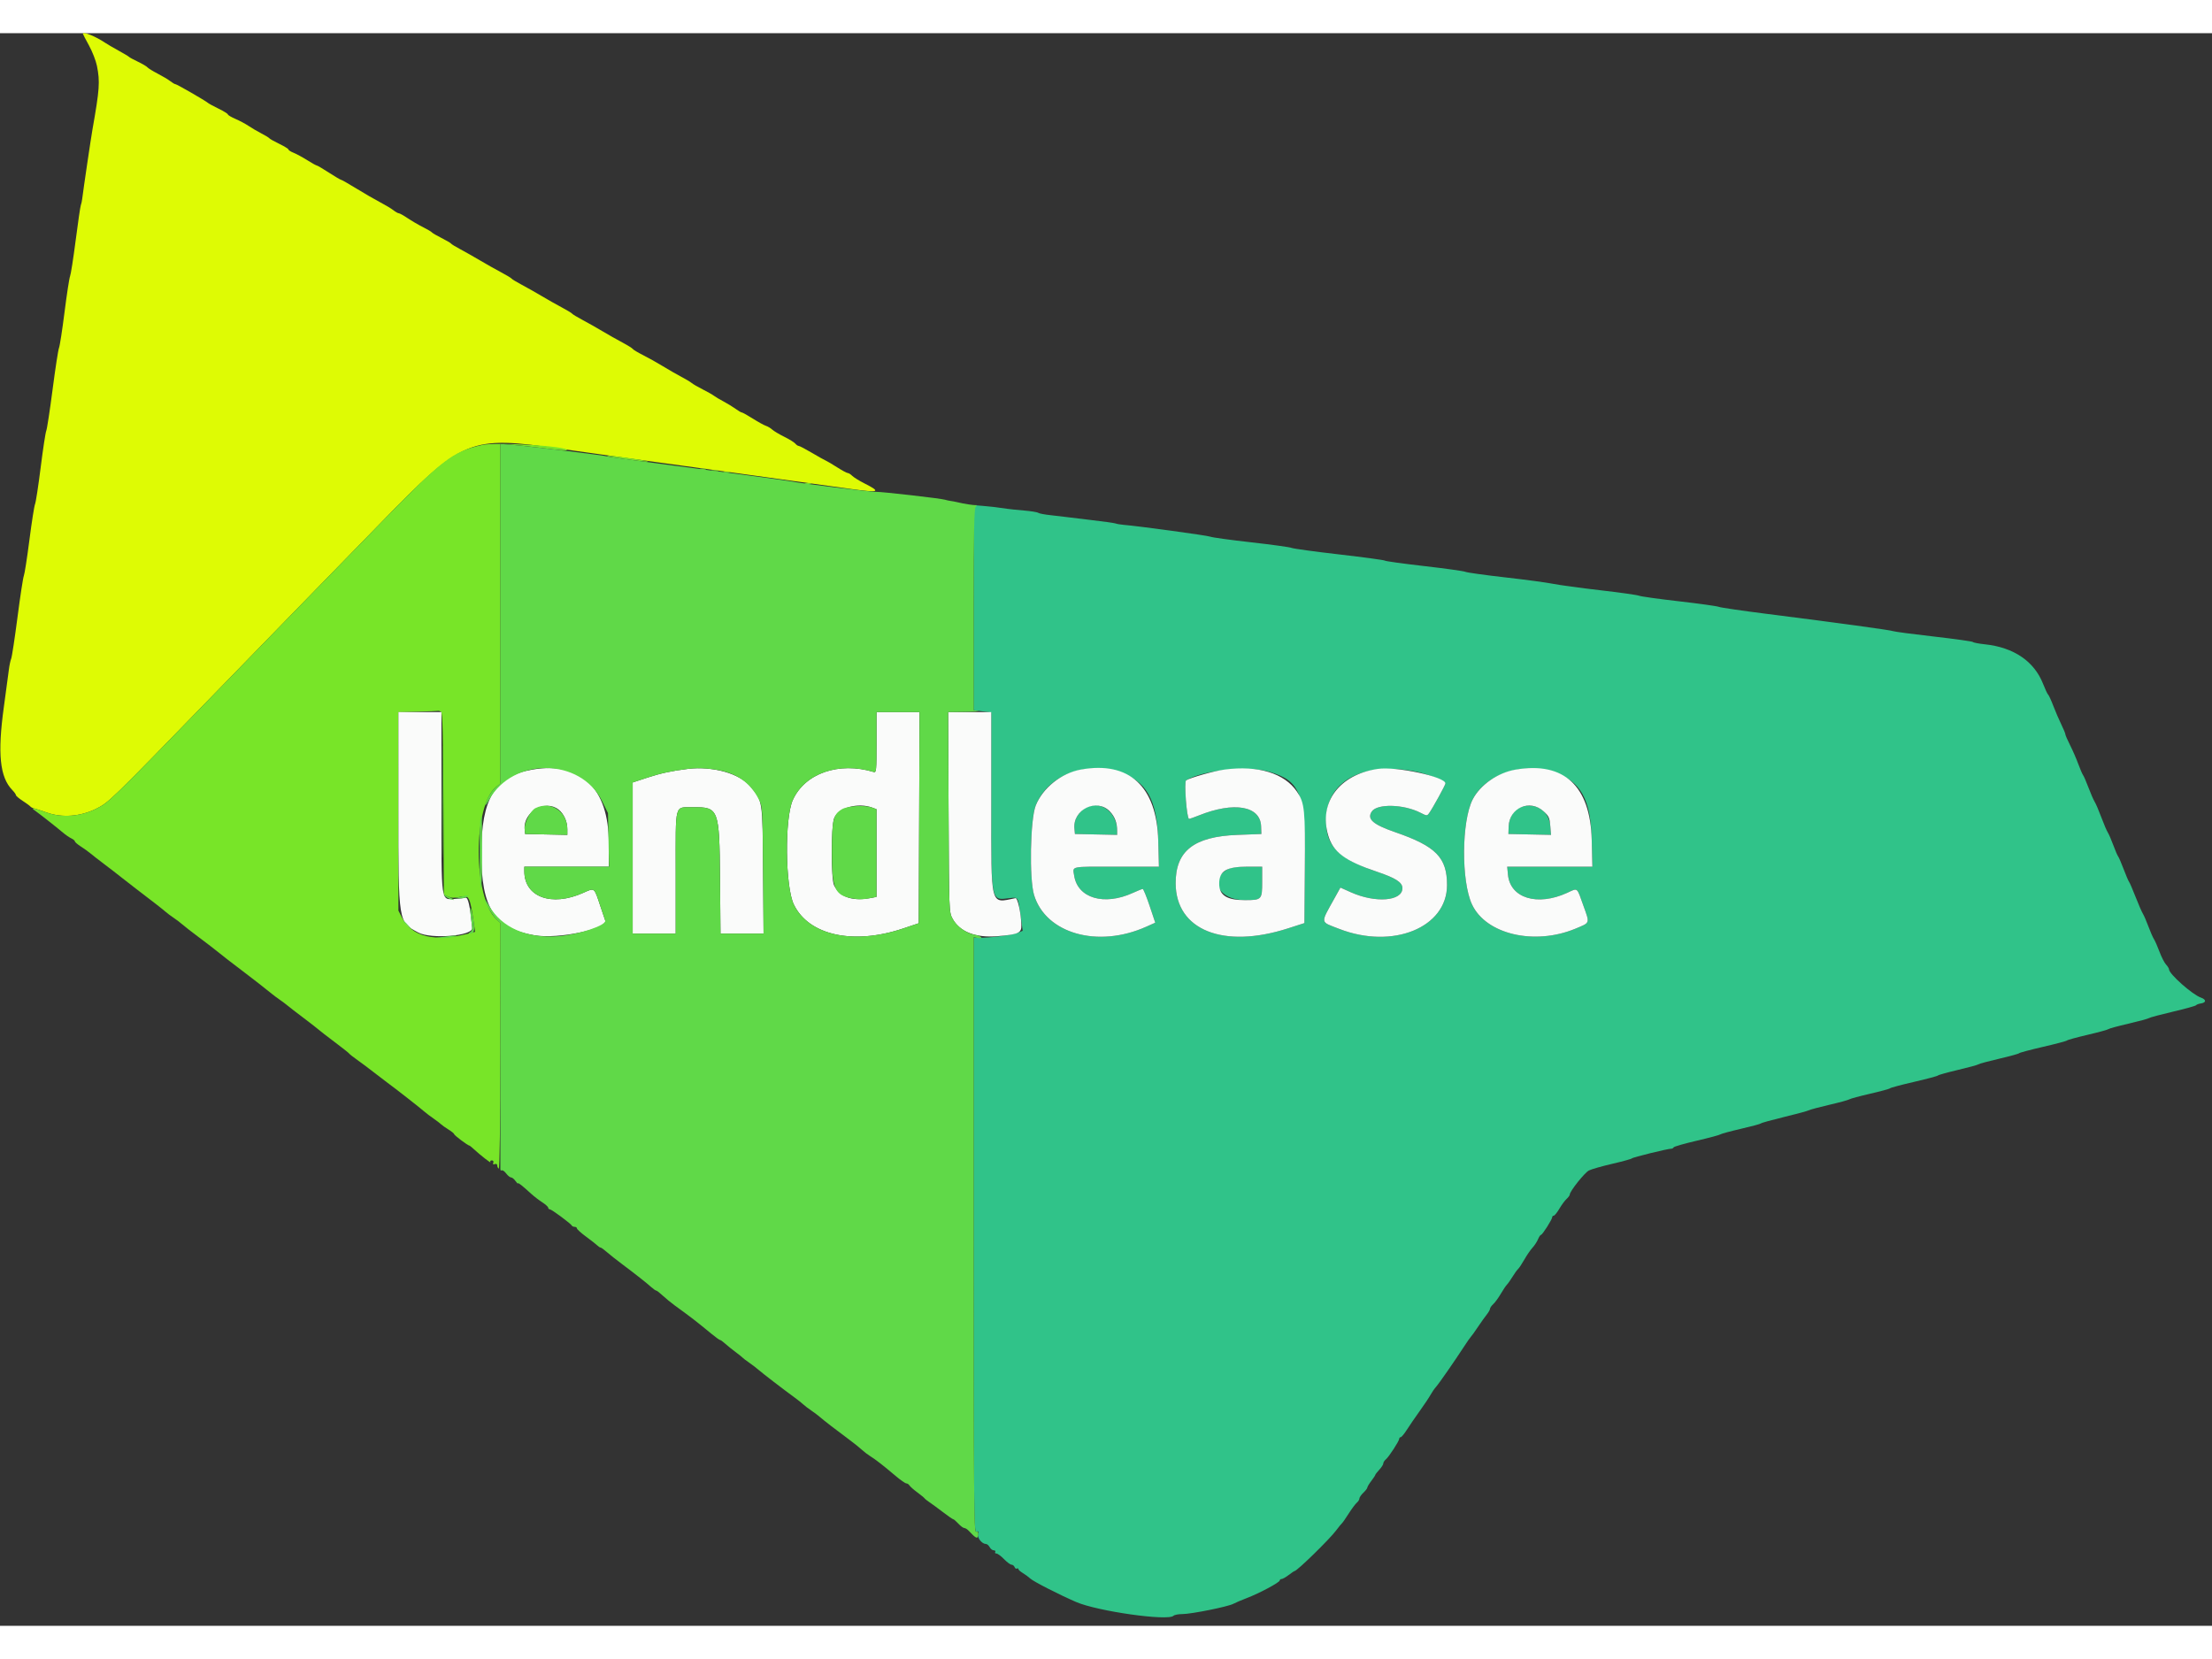 <svg id="svg" version="1.1" xmlns="http://www.w3.org/2000/svg" xmlns:xlink="http://www.w3.org/1999/xlink" width="200" height="150" viewBox="0, 0, 400,288"><rect x="0" y="0" width="400" height="288" fill="#333333" stroke="none"/><g id="svgg"><path id="path0" d="M176.085 103.892 L 176.073 122.436 177.662 122.634 L 179.251 122.833 179.251 138.607 C 179.251 157.562,179.108 156.803,182.587 156.410 C 184.152 156.234,184.076 156.114,184.548 159.525 L 184.934 162.311 183.993 162.704 C 183.043 163.101,178.746 163.634,177.017 163.570 L 176.081 163.535 176.081 217.349 C 176.081 267.381,176.114 271.151,176.559 270.980 C 176.941 270.833,177.004 270.925,176.872 271.432 C 176.697 272.101,177.576 273.199,178.286 273.199 C 178.489 273.199,178.793 273.458,178.963 273.775 C 179.132 274.092,179.469 274.352,179.710 274.352 C 179.952 274.352,180.069 274.481,179.971 274.640 C 179.873 274.798,179.970 274.928,180.186 274.928 C 180.402 274.928,181.019 275.382,181.556 275.937 C 182.094 276.491,182.707 276.945,182.919 276.945 C 183.130 276.945,183.378 277.139,183.469 277.376 C 183.560 277.613,183.750 277.735,183.892 277.647 C 184.034 277.559,184.150 277.597,184.150 277.731 C 184.150 277.864,184.506 278.186,184.942 278.446 C 185.378 278.706,185.994 279.159,186.311 279.454 C 186.893 279.996,191.535 282.369,194.607 283.696 C 198.484 285.370,211.213 287.173,212.199 286.187 C 212.369 286.018,213.081 285.879,213.782 285.879 C 215.403 285.879,222.043 284.544,223.029 284.019 C 223.439 283.801,224.553 283.327,225.504 282.965 C 227.718 282.122,231.412 280.145,231.412 279.802 C 231.412 279.657,231.562 279.539,231.745 279.539 C 231.928 279.539,232.503 279.215,233.023 278.818 C 233.542 278.422,234.024 278.098,234.094 278.098 C 234.538 278.098,240.443 272.328,241.627 270.737 C 242.095 270.110,242.564 269.532,242.670 269.452 C 242.776 269.373,243.321 268.589,243.881 267.711 C 244.440 266.832,245.106 265.941,245.360 265.730 C 245.614 265.520,245.821 265.182,245.821 264.981 C 245.821 264.779,246.143 264.308,246.537 263.935 C 246.930 263.562,247.255 263.139,247.257 262.996 C 247.260 262.852,247.586 262.309,247.983 261.790 C 248.379 261.270,248.703 260.779,248.703 260.697 C 248.703 260.615,249.027 260.199,249.424 259.771 C 249.820 259.343,250.144 258.834,250.144 258.639 C 250.144 258.444,250.352 258.111,250.606 257.901 C 251.164 257.438,253.026 254.569,253.026 254.173 C 253.026 254.018,253.144 253.890,253.289 253.890 C 253.434 253.890,253.945 253.274,254.424 252.522 C 254.903 251.769,255.948 250.245,256.746 249.135 C 257.543 248.026,258.410 246.729,258.671 246.254 C 258.932 245.778,259.377 245.130,259.661 244.813 C 260.206 244.204,263.038 240.130,264.771 237.464 C 265.337 236.592,265.881 235.814,265.979 235.735 C 266.078 235.656,266.636 234.878,267.220 234.006 C 267.804 233.134,268.542 232.097,268.861 231.700 C 269.179 231.304,269.443 230.838,269.446 230.664 C 269.450 230.491,269.711 230.115,270.026 229.829 C 270.342 229.544,270.949 228.713,271.376 227.984 C 271.803 227.254,272.310 226.498,272.503 226.304 C 272.696 226.111,273.153 225.462,273.519 224.864 C 273.884 224.265,274.330 223.646,274.510 223.487 C 274.690 223.329,275.205 222.551,275.656 221.760 C 276.106 220.969,276.770 220.003,277.131 219.614 C 277.492 219.225,277.937 218.543,278.121 218.099 C 278.306 217.655,278.551 217.291,278.666 217.291 C 278.915 217.291,280.692 214.493,280.692 214.102 C 280.692 213.954,280.816 213.833,280.968 213.833 C 281.119 213.833,281.575 213.268,281.979 212.578 C 282.383 211.888,282.972 211.090,283.288 210.805 C 283.603 210.519,283.862 210.167,283.862 210.021 C 283.862 209.425,286.549 206.047,287.336 205.655 C 287.803 205.422,289.708 204.879,291.571 204.448 C 293.433 204.017,295.022 203.578,295.101 203.473 C 295.248 203.277,301.601 201.714,302.209 201.724 C 302.394 201.727,302.589 201.616,302.642 201.479 C 302.695 201.341,304.553 200.806,306.772 200.291 C 308.991 199.775,310.937 199.255,311.095 199.134 C 311.254 199.013,312.939 198.556,314.841 198.119 C 316.744 197.682,318.365 197.243,318.444 197.144 C 318.523 197.045,320.403 196.525,322.622 195.987 C 324.841 195.450,326.852 194.906,327.089 194.778 C 327.327 194.650,329.013 194.198,330.836 193.774 C 332.659 193.351,334.280 192.907,334.438 192.789 C 334.597 192.671,336.282 192.216,338.184 191.779 C 340.086 191.342,341.707 190.899,341.787 190.795 C 341.866 190.690,343.811 190.171,346.110 189.641 C 348.408 189.111,350.353 188.591,350.432 188.487 C 350.512 188.382,352.133 187.930,354.035 187.482 C 355.937 187.035,357.622 186.574,357.781 186.459 C 357.939 186.344,359.625 185.888,361.527 185.447 C 363.429 185.005,365.050 184.559,365.130 184.454 C 365.209 184.350,367.154 183.831,369.452 183.301 C 371.751 182.771,373.696 182.254,373.775 182.153 C 373.854 182.052,375.540 181.589,377.522 181.124 C 379.503 180.659,381.189 180.198,381.268 180.099 C 381.347 180.000,382.968 179.557,384.870 179.115 C 386.772 178.673,388.458 178.216,388.617 178.099 C 388.775 177.982,390.720 177.461,392.939 176.941 C 395.159 176.422,397.039 175.899,397.118 175.779 C 397.197 175.660,397.576 175.517,397.960 175.461 C 398.988 175.312,399.002 174.750,397.987 174.396 C 396.452 173.861,392.250 170.136,392.227 169.291 C 392.223 169.122,391.979 168.727,391.685 168.411 C 391.391 168.096,390.864 167.066,390.513 166.124 C 390.162 165.181,389.710 164.150,389.507 163.833 C 389.304 163.516,388.850 162.478,388.498 161.527 C 388.146 160.576,387.697 159.539,387.499 159.222 C 387.302 158.905,386.709 157.543,386.183 156.196 C 385.657 154.849,385.125 153.617,385.001 153.458 C 384.877 153.300,384.438 152.272,384.025 151.175 C 383.612 150.078,383.164 149.041,383.030 148.870 C 382.895 148.699,382.500 147.781,382.152 146.830 C 381.803 145.879,381.354 144.841,381.152 144.524 C 380.951 144.207,380.425 142.976,379.983 141.787 C 379.541 140.598,379.003 139.340,378.786 138.992 C 378.570 138.643,378.064 137.487,377.663 136.421 C 377.262 135.355,376.824 134.344,376.690 134.173 C 376.555 134.002,376.160 133.084,375.810 132.133 C 375.461 131.182,374.795 129.654,374.331 128.738 C 373.867 127.822,373.487 126.946,373.487 126.791 C 373.487 126.637,373.154 125.830,372.747 124.999 C 372.340 124.167,371.687 122.649,371.296 121.625 C 370.905 120.600,370.487 119.692,370.368 119.607 C 370.249 119.522,369.836 118.646,369.450 117.659 C 367.856 113.585,364.143 111.061,358.934 110.511 C 357.824 110.394,356.852 110.208,356.772 110.098 C 356.693 109.987,353.516 109.542,349.712 109.107 C 345.908 108.673,342.601 108.236,342.363 108.137 C 341.890 107.939,332.403 106.640,319.597 105.020 C 315.079 104.449,311.124 103.871,310.807 103.736 C 310.490 103.602,307.248 103.150,303.602 102.732 C 299.957 102.315,296.715 101.862,296.398 101.726 C 296.081 101.590,292.903 101.142,289.337 100.730 C 285.771 100.318,281.945 99.796,280.836 99.571 C 279.726 99.346,275.836 98.823,272.190 98.409 C 268.545 97.996,265.303 97.544,264.986 97.404 C 264.669 97.265,261.297 96.794,257.493 96.358 C 253.689 95.922,250.512 95.482,250.432 95.380 C 250.353 95.278,246.657 94.776,242.219 94.264 C 237.781 93.752,233.890 93.220,233.573 93.080 C 233.256 92.941,229.950 92.484,226.225 92.065 C 222.500 91.645,219.193 91.190,218.876 91.052 C 218.375 90.834,205.963 89.139,203.170 88.906 C 202.615 88.860,201.967 88.749,201.729 88.659 C 201.491 88.570,199.481 88.288,197.262 88.033 C 195.043 87.778,192.959 87.526,192.631 87.473 C 192.303 87.420,191.136 87.283,190.038 87.169 C 188.939 87.055,187.911 86.861,187.752 86.737 C 187.594 86.614,186.427 86.424,185.159 86.316 C 183.890 86.207,182.541 86.070,182.159 86.010 C 180.677 85.777,179.044 85.583,177.602 85.468 L 176.097 85.348 176.085 103.892 M202.191 133.566 C 207.234 135.064,209.252 138.531,209.447 146.037 L 209.569 150.720 201.951 150.720 C 193.342 150.720,193.976 150.589,194.239 152.325 C 194.861 156.425,199.660 157.845,204.853 155.468 C 205.709 155.076,206.512 154.755,206.638 154.755 C 206.763 154.755,207.325 156.127,207.886 157.803 L 208.907 160.851 207.263 161.586 C 198.540 165.491,189.115 162.829,186.998 155.861 C 186.103 152.916,186.294 142.159,187.285 139.675 C 189.415 134.333,195.869 131.689,202.191 133.566 M229.589 133.574 C 235.270 135.284,236.066 137.480,235.957 151.139 L 235.879 160.923 232.902 161.882 C 221.229 165.641,212.635 162.198,212.597 153.746 C 212.571 147.880,215.894 145.273,223.775 144.976 L 228.098 144.813 228.049 143.420 C 227.920 139.730,223.157 138.903,216.776 141.464 C 215.938 141.800,215.149 142.075,215.024 142.075 C 214.603 142.075,214.086 135.358,214.487 135.110 C 217.462 133.272,225.775 132.426,229.589 133.574 M256.196 133.565 C 258.228 133.979,261.383 135.259,261.383 135.670 C 261.383 135.946,259.073 140.150,258.437 141.031 C 258.056 141.558,258.016 141.557,256.858 140.966 C 253.815 139.413,249.030 139.296,248.059 140.749 C 247.146 142.117,248.256 143.092,252.331 144.500 C 259.681 147.039,261.676 149.083,261.669 154.068 C 261.658 161.751,251.833 165.731,242.165 161.969 C 238.650 160.601,238.720 161.125,241.403 156.287 L 242.392 154.504 244.273 155.348 C 248.736 157.350,253.602 156.966,253.602 154.611 C 253.602 153.556,252.392 152.776,248.970 151.626 C 241.682 149.176,239.462 146.720,239.835 141.520 C 240.309 134.920,246.962 131.685,256.196 133.565 M280.980 133.642 C 285.858 135.280,287.653 138.489,287.835 145.893 L 287.954 150.720 280.252 150.720 L 272.549 150.720 272.690 152.183 C 273.097 156.423,278.003 157.923,283.394 155.455 C 285.371 154.550,285.102 154.338,286.328 157.768 C 287.504 161.058,287.590 160.809,284.896 161.930 C 277.491 165.013,268.718 162.961,266.187 157.554 C 264.221 153.354,264.286 142.531,266.301 138.580 C 268.647 133.981,275.314 131.738,280.980 133.642 M195.737 140.484 C 194.685 141.369,194.166 142.571,194.288 143.842 L 194.380 144.813 198.199 144.893 L 202.017 144.974 202.017 144.281 C 202.017 140.497,198.353 138.282,195.737 140.484 M274.747 140.053 C 273.710 140.473,272.863 141.960,272.812 143.453 L 272.767 144.813 276.621 144.893 L 280.476 144.974 280.340 143.333 C 280.104 140.488,277.481 138.950,274.747 140.053 M222.073 151.161 C 218.440 153.056,220.451 156.772,225.110 156.772 C 228.167 156.772,228.242 156.693,228.242 153.448 L 228.242 150.720 225.576 150.722 C 223.759 150.723,222.644 150.863,222.073 151.161 " stroke="none" fill="#30c389" fill-rule="evenodd"></path><path id="path1" d="M14.986 0.104 C 14.986 0.161,15.482 1.111,16.088 2.214 C 16.695 3.318,17.343 4.978,17.529 5.905 C 18.104 8.765,18.006 10.156,16.717 17.435 C 16.442 18.984,15.087 28.154,14.863 29.971 C 14.815 30.367,14.701 30.886,14.610 31.124 C 14.519 31.362,14.102 34.215,13.683 37.464 C 13.264 40.713,12.808 43.631,12.670 43.948 C 12.531 44.265,12.082 47.183,11.671 50.432 C 11.261 53.682,10.809 56.599,10.668 56.916 C 10.527 57.233,10.007 60.605,9.513 64.409 C 9.020 68.213,8.503 71.585,8.365 71.902 C 8.226 72.219,7.772 75.202,7.355 78.530 C 6.937 81.859,6.479 84.841,6.337 85.159 C 6.195 85.476,5.737 88.393,5.319 91.643 C 4.902 94.892,4.447 97.810,4.310 98.127 C 4.172 98.444,3.656 101.816,3.163 105.620 C 2.670 109.424,2.157 112.795,2.021 113.112 C 1.886 113.429,1.696 114.337,1.599 115.130 C 1.502 115.922,1.092 118.970,0.688 121.902 C -0.467 130.287,-0.033 134.535,2.215 136.855 C 2.582 137.233,2.882 137.653,2.882 137.787 C 2.882 137.922,3.433 138.389,4.107 138.826 C 4.780 139.263,5.406 139.721,5.497 139.846 C 5.588 139.970,5.912 140.130,6.217 140.203 C 6.522 140.275,7.550 140.609,8.501 140.946 C 11.223 141.910,14.549 141.657,17.337 140.275 C 19.688 139.109,19.681 139.116,38.914 119.309 C 44.377 113.683,51.125 106.745,53.909 103.892 C 56.693 101.038,63.333 94.223,68.664 88.747 C 83.840 73.158,84.830 72.750,101.585 75.180 C 104.914 75.663,110.101 76.391,113.112 76.799 C 120.810 77.841,144.347 81.086,153.866 82.418 C 159.040 83.142,159.418 82.982,156.288 81.399 C 155.368 80.933,154.388 80.324,154.109 80.046 C 153.830 79.767,153.466 79.539,153.300 79.539 C 153.134 79.539,152.270 79.073,151.379 78.503 C 150.489 77.934,149.555 77.383,149.304 77.279 C 149.053 77.174,147.917 76.538,146.780 75.865 C 145.643 75.191,144.589 74.640,144.437 74.640 C 144.286 74.640,144.004 74.448,143.810 74.214 C 143.616 73.981,142.726 73.429,141.832 72.990 C 140.938 72.550,139.956 71.965,139.649 71.689 C 139.343 71.414,138.823 71.103,138.494 70.999 C 138.165 70.895,137.104 70.310,136.136 69.699 C 135.168 69.088,134.272 68.588,134.146 68.588 C 134.020 68.588,133.515 68.295,133.024 67.937 C 132.534 67.579,131.549 66.976,130.836 66.597 C 130.122 66.218,129.344 65.755,129.107 65.568 C 128.869 65.380,127.961 64.866,127.089 64.425 C 126.218 63.985,125.310 63.459,125.072 63.257 C 124.834 63.055,123.991 62.550,123.199 62.135 C 122.406 61.720,120.915 60.864,119.885 60.233 C 118.854 59.602,117.244 58.700,116.307 58.229 C 115.369 57.758,114.526 57.254,114.434 57.110 C 114.341 56.965,113.487 56.433,112.536 55.928 C 111.585 55.423,109.964 54.506,108.934 53.890 C 107.903 53.275,106.282 52.358,105.331 51.853 C 104.380 51.348,103.537 50.838,103.458 50.720 C 103.379 50.603,102.536 50.093,101.585 49.588 C 100.634 49.083,99.013 48.166,97.983 47.550 C 96.952 46.935,95.331 46.018,94.380 45.513 C 93.429 45.008,92.586 44.498,92.507 44.380 C 92.428 44.263,91.585 43.754,90.634 43.250 C 89.683 42.747,87.932 41.760,86.744 41.057 C 85.555 40.355,83.934 39.437,83.141 39.017 C 82.349 38.597,81.635 38.157,81.556 38.040 C 81.477 37.923,80.699 37.470,79.827 37.032 C 78.955 36.594,78.177 36.140,78.098 36.023 C 78.019 35.906,77.286 35.474,76.470 35.062 C 75.654 34.651,74.403 33.920,73.690 33.439 C 72.978 32.958,72.269 32.565,72.115 32.565 C 71.961 32.565,71.521 32.317,71.136 32.014 C 70.751 31.711,69.663 31.059,68.719 30.564 C 67.775 30.070,65.849 28.956,64.439 28.089 C 63.028 27.222,61.785 26.513,61.676 26.513 C 61.567 26.513,60.581 25.932,59.485 25.222 C 58.389 24.512,57.398 23.929,57.282 23.925 C 57.166 23.922,56.388 23.489,55.553 22.963 C 54.718 22.437,53.613 21.838,53.098 21.631 C 52.583 21.425,52.161 21.157,52.161 21.036 C 52.161 20.916,51.416 20.455,50.504 20.014 C 49.593 19.572,48.782 19.117,48.703 19.003 C 48.624 18.888,47.976 18.493,47.262 18.125 C 46.549 17.756,45.512 17.148,44.957 16.774 C 44.402 16.400,43.332 15.828,42.579 15.504 C 41.826 15.180,41.210 14.816,41.210 14.696 C 41.210 14.575,40.465 14.112,39.553 13.666 C 38.642 13.221,37.767 12.746,37.608 12.611 C 37.092 12.173,31.971 9.222,31.727 9.222 C 31.597 9.222,31.181 8.980,30.803 8.684 C 30.425 8.388,29.402 7.777,28.530 7.327 C 27.659 6.876,26.816 6.357,26.657 6.173 C 26.499 5.989,25.720 5.530,24.928 5.153 C 24.135 4.776,23.422 4.389,23.343 4.294 C 23.264 4.199,22.421 3.694,21.470 3.172 C 20.519 2.651,19.416 2.006,19.020 1.739 C 17.304 0.584,14.986 -0.356,14.986 0.104 " stroke="none" fill="#defb04" fill-rule="evenodd"></path><path id="path2" d="M87.140 74.474 C 81.789 75.695,80.077 77.019,68.593 88.818 C 63.301 94.255,56.694 101.038,53.909 103.892 C 51.125 106.745,44.377 113.683,38.914 119.309 C 19.681 139.116,19.688 139.109,17.337 140.275 C 14.549 141.657,11.223 141.910,8.501 140.946 C 6.025 140.069,5.429 139.959,6.248 140.529 C 7.045 141.084,10.247 143.599,11.383 144.564 C 11.859 144.968,12.540 145.437,12.896 145.606 C 13.253 145.775,13.545 146.021,13.545 146.152 C 13.545 146.283,14.031 146.701,14.625 147.080 C 15.220 147.460,15.991 148.013,16.338 148.309 C 16.686 148.605,17.831 149.496,18.884 150.288 C 19.936 151.081,21.362 152.183,22.054 152.738 C 22.745 153.293,23.912 154.200,24.646 154.755 C 27.180 156.670,29.540 158.508,29.971 158.902 C 30.209 159.120,30.858 159.605,31.414 159.980 C 31.971 160.356,32.684 160.898,32.999 161.185 C 33.315 161.471,34.611 162.481,35.879 163.429 C 37.147 164.376,38.573 165.468,39.049 165.855 C 40.174 166.771,42.003 168.191,43.685 169.452 C 45.280 170.649,48.326 173.022,49.128 173.693 C 49.441 173.955,50.090 174.438,50.569 174.768 C 51.049 175.098,51.700 175.587,52.017 175.856 C 52.334 176.124,53.631 177.125,54.899 178.079 C 56.167 179.034,57.399 179.992,57.637 180.208 C 57.875 180.424,59.171 181.427,60.519 182.438 C 61.866 183.449,63.045 184.383,63.138 184.514 C 63.231 184.646,63.896 185.169,64.616 185.676 C 65.337 186.184,66.671 187.183,67.582 187.896 C 68.493 188.610,69.596 189.452,70.033 189.769 C 71.397 190.759,75.915 194.292,76.801 195.062 C 77.118 195.338,77.831 195.876,78.386 196.259 C 78.941 196.642,79.553 197.109,79.747 197.297 C 79.941 197.484,80.557 197.921,81.116 198.266 C 81.675 198.612,82.133 198.988,82.133 199.103 C 82.133 199.301,84.603 201.153,84.866 201.153 C 84.933 201.153,85.301 201.445,85.683 201.801 C 86.807 202.849,88.890 204.476,88.686 204.146 C 88.582 203.979,88.692 203.842,88.930 203.842 C 89.188 203.842,89.298 204.010,89.202 204.259 C 89.093 204.542,89.181 204.622,89.478 204.508 C 89.740 204.408,89.914 204.503,89.914 204.747 C 89.914 204.971,90.037 205.230,90.188 205.323 C 90.361 205.430,90.470 197.247,90.483 183.206 L 90.503 160.920 89.748 160.215 C 85.518 156.267,85.509 139.611,89.735 136.287 L 90.490 135.693 90.490 104.981 L 90.490 74.269 92.867 74.461 C 94.175 74.567,96.843 74.858,98.796 75.106 C 100.749 75.355,102.406 75.500,102.477 75.429 C 103.189 74.717,89.743 73.881,87.140 74.474 M109.798 76.459 C 109.978 76.642,116.335 77.534,117.135 77.489 C 117.459 77.470,116.686 77.294,115.418 77.096 C 111.977 76.560,109.636 76.295,109.798 76.459 M126.585 78.873 C 126.862 78.945,127.316 78.945,127.594 78.873 C 127.871 78.801,127.644 78.741,127.089 78.741 C 126.535 78.741,126.308 78.801,126.585 78.873 M128.750 79.166 C 129.108 79.235,129.627 79.233,129.902 79.161 C 130.178 79.088,129.885 79.032,129.251 79.035 C 128.617 79.038,128.391 79.097,128.750 79.166 M130.908 79.449 C 131.185 79.522,131.639 79.522,131.916 79.449 C 132.194 79.377,131.967 79.318,131.412 79.318 C 130.857 79.318,130.630 79.377,130.908 79.449 M145.605 81.467 C 145.883 81.539,146.336 81.539,146.614 81.467 C 146.891 81.394,146.664 81.335,146.110 81.335 C 145.555 81.335,145.328 81.394,145.605 81.467 M79.753 122.714 C 80.029 122.890,80.127 126.663,80.185 139.349 L 80.259 155.756 81.031 156.126 C 81.618 156.407,82.128 156.423,83.159 156.192 C 84.858 155.811,84.970 156.029,85.713 161.152 L 85.910 162.506 84.814 162.792 C 78.626 164.406,74.479 163.429,72.695 159.937 L 72.046 158.667 72.046 140.726 L 72.046 122.784 75.576 122.694 C 77.518 122.644,79.171 122.577,79.251 122.545 C 79.330 122.513,79.556 122.589,79.753 122.714 " stroke="none" fill="#78e528" fill-rule="evenodd"></path><path id="path3" d="M72.048 140.274 C 72.050 160.967,72.006 160.692,75.621 162.624 C 77.970 163.880,85.530 163.250,85.392 161.811 C 85.010 157.833,84.641 156.184,84.167 156.335 C 83.893 156.421,83.050 156.519,82.293 156.552 C 79.682 156.666,79.827 157.701,79.827 139.017 L 79.827 122.767 75.937 122.767 L 72.046 122.767 72.048 140.274 M158.501 128.261 C 158.501 133.361,158.465 133.745,157.997 133.603 C 151.707 131.695,145.553 133.827,143.364 138.674 C 141.866 141.992,141.988 154.336,143.550 157.563 C 146.256 163.154,154.315 164.922,163.315 161.899 L 166.138 160.951 166.212 141.859 L 166.287 122.767 162.394 122.767 L 158.501 122.767 158.501 128.261 M171.533 140.850 C 171.613 158.790,171.619 158.943,172.240 160.104 C 173.521 162.496,176.409 163.625,180.390 163.291 C 184.200 162.971,184.732 162.725,184.695 161.298 C 184.641 159.172,184.029 156.334,183.643 156.412 C 178.990 157.350,179.251 158.373,179.251 139.148 L 179.251 122.767 175.352 122.767 L 171.453 122.767 171.533 140.850 M96.266 133.168 C 89.506 134.344,87.039 138.383,87.039 148.271 C 87.039 158.242,89.397 161.884,96.665 163.134 C 100.915 163.865,109.995 161.956,109.440 160.448 C 109.366 160.249,108.961 159.049,108.539 157.781 C 107.418 154.413,107.557 154.518,105.481 155.450 C 99.738 158.027,94.813 156.223,94.813 151.542 L 94.813 150.720 102.450 150.720 L 110.086 150.720 110.086 146.450 C 110.086 136.508,105.026 131.645,96.266 133.168 M124.352 133.045 C 121.508 133.393,119.433 133.841,117.075 134.617 L 114.409 135.494 114.409 149.159 L 114.409 162.824 118.300 162.824 L 122.190 162.824 122.190 151.739 C 122.190 138.946,121.904 140.023,125.320 139.979 C 129.960 139.920,130.094 140.271,130.201 152.810 L 130.287 162.824 134.182 162.824 L 138.076 162.824 137.986 151.369 C 137.886 138.614,137.933 138.924,135.723 136.243 C 133.772 133.877,128.856 132.495,124.352 133.045 M195.464 133.155 C 191.942 133.782,188.551 136.487,187.290 139.675 C 186.298 142.182,186.102 152.912,186.994 155.847 C 189.115 162.829,198.532 165.495,207.263 161.586 L 208.907 160.851 207.886 157.803 C 207.325 156.127,206.763 154.755,206.638 154.755 C 206.512 154.755,205.709 155.076,204.853 155.468 C 199.660 157.845,194.861 156.425,194.239 152.325 C 193.976 150.589,193.342 150.720,201.951 150.720 L 209.569 150.720 209.447 146.037 C 209.191 136.201,204.196 131.599,195.464 133.155 M221.470 133.155 C 219.607 133.398,215.312 134.601,214.487 135.110 C 214.086 135.358,214.603 142.075,215.024 142.075 C 215.149 142.075,215.938 141.800,216.776 141.464 C 223.157 138.903,227.920 139.730,228.049 143.420 L 228.098 144.813 223.775 144.976 C 215.894 145.273,212.571 147.880,212.597 153.746 C 212.635 162.198,221.229 165.641,232.902 161.882 L 235.879 160.923 235.957 151.139 C 236.043 140.386,235.922 139.199,234.529 137.148 C 232.272 133.822,227.514 132.367,221.470 133.155 M249.135 133.041 C 242.198 134.068,238.441 139.088,240.167 145.025 C 241.057 148.085,243.186 149.681,248.970 151.626 C 252.392 152.776,253.602 153.556,253.602 154.611 C 253.602 156.966,248.736 157.350,244.273 155.348 L 242.392 154.504 241.403 156.287 C 238.720 161.125,238.650 160.601,242.165 161.969 C 251.833 165.731,261.658 161.751,261.669 154.068 C 261.676 149.083,259.681 147.039,252.331 144.500 C 248.256 143.092,247.146 142.117,248.059 140.749 C 249.030 139.296,253.815 139.413,256.858 140.966 C 258.016 141.557,258.056 141.558,258.437 141.031 C 259.073 140.150,261.383 135.946,261.383 135.670 C 261.383 134.464,252.460 132.548,249.135 133.041 M274.063 133.169 C 270.833 133.720,267.648 135.941,266.301 138.580 C 264.286 142.531,264.221 153.354,266.187 157.554 C 268.718 162.961,277.491 165.013,284.896 161.930 C 287.590 160.809,287.504 161.058,286.328 157.768 C 285.102 154.338,285.371 154.550,283.394 155.455 C 278.003 157.923,273.097 156.423,272.690 152.183 L 272.549 150.720 280.252 150.720 L 287.954 150.720 287.835 145.893 C 287.594 136.103,282.804 131.678,274.063 133.169 M101.005 140.394 C 101.964 141.149,102.594 142.557,102.594 143.947 L 102.594 144.974 98.775 144.893 L 94.957 144.813 94.875 143.948 C 94.581 140.827,98.596 138.499,101.005 140.394 M157.762 140.051 L 158.501 140.332 158.501 148.258 L 158.501 156.185 157.853 156.317 C 154.257 157.050,151.992 156.341,150.837 154.121 C 150.253 152.999,150.261 143.331,150.847 141.928 C 151.636 140.041,155.195 139.074,157.762 140.051 M200.718 140.756 C 201.611 141.703,202.017 142.804,202.017 144.281 L 202.017 144.974 198.199 144.893 L 194.380 144.813 194.288 143.842 C 193.955 140.369,198.360 138.255,200.718 140.756 M279.155 140.731 C 280.074 141.572,280.221 141.896,280.340 143.333 L 280.476 144.974 276.621 144.893 L 272.767 144.813 272.812 143.453 C 272.927 140.055,276.666 138.450,279.155 140.731 M228.242 153.448 C 228.242 156.693,228.167 156.772,225.110 156.772 C 221.827 156.772,220.454 155.882,220.470 153.764 C 220.488 151.492,221.777 150.725,225.576 150.722 L 228.242 150.720 228.242 153.448 " stroke="none" fill="#fafbfa" fill-rule="evenodd"></path><path id="path4" d="M90.490 104.981 L 90.490 135.693 89.735 136.287 C 88.945 136.908,88.118 138.256,87.775 139.481 C 87.664 139.878,87.970 139.488,88.454 138.617 C 92.757 130.873,104.981 131.002,108.854 138.832 L 109.942 141.033 110.039 145.877 L 110.135 150.720 102.474 150.720 L 94.813 150.720 94.813 151.542 C 94.813 156.223,99.738 158.027,105.481 155.450 C 107.557 154.518,107.418 154.413,108.539 157.781 C 108.961 159.049,109.366 160.249,109.440 160.448 C 109.754 161.302,104.712 162.999,100.988 163.294 C 95.288 163.745,90.709 161.737,88.448 157.795 C 87.989 156.995,87.612 156.442,87.611 156.566 C 87.604 157.094,89.053 159.567,89.748 160.215 L 90.503 160.920 90.490 182.982 C 90.482 195.115,90.479 205.213,90.483 205.420 C 90.487 205.628,90.603 205.728,90.742 205.642 C 90.880 205.556,91.235 205.808,91.531 206.201 C 91.826 206.595,92.224 206.916,92.415 206.916 C 92.606 206.916,92.965 207.205,93.211 207.557 C 93.458 207.909,93.660 208.105,93.660 207.991 C 93.660 207.782,94.458 208.410,96.080 209.897 C 96.572 210.348,97.460 211.030,98.055 211.414 C 98.649 211.797,99.135 212.239,99.135 212.396 C 99.135 212.552,99.265 212.680,99.423 212.680 C 99.739 212.680,103.255 215.286,103.410 215.634 C 103.463 215.753,103.690 215.850,103.915 215.850 C 104.139 215.850,104.323 215.976,104.323 216.129 C 104.323 216.283,105.068 216.957,105.980 217.628 C 106.891 218.298,107.808 219.016,108.018 219.222 C 108.227 219.428,108.490 219.597,108.602 219.597 C 108.714 219.597,109.210 219.953,109.705 220.389 C 110.200 220.825,111.472 221.830,112.531 222.622 C 114.908 224.402,116.937 226.003,117.806 226.784 C 118.168 227.111,118.557 227.378,118.670 227.379 C 118.783 227.380,119.311 227.787,119.842 228.285 C 120.373 228.783,121.362 229.593,122.040 230.085 C 125.091 232.300,125.870 232.902,128.620 235.168 C 129.382 235.797,130.097 236.311,130.208 236.311 C 130.319 236.311,130.732 236.607,131.127 236.969 C 131.521 237.330,132.363 238.010,132.997 238.480 C 133.631 238.950,134.215 239.415,134.294 239.515 C 134.373 239.615,134.892 240.010,135.447 240.392 C 136.001 240.775,136.780 241.371,137.176 241.717 C 137.926 242.372,141.664 245.241,143.660 246.695 C 144.294 247.156,145.012 247.726,145.255 247.960 C 145.499 248.194,146.167 248.704,146.741 249.094 C 147.315 249.483,148.024 250.018,148.316 250.283 C 148.870 250.784,151.402 252.737,153.741 254.467 C 154.491 255.022,155.435 255.781,155.839 256.155 C 156.242 256.529,156.921 257.048,157.346 257.308 C 158.262 257.868,159.718 259.001,161.932 260.876 C 162.819 261.628,163.700 262.244,163.891 262.245 C 164.081 262.247,164.340 262.417,164.467 262.624 C 164.594 262.831,165.216 263.381,165.850 263.847 C 166.484 264.313,167.082 264.802,167.178 264.934 C 167.274 265.066,167.680 265.391,168.081 265.656 C 168.482 265.921,169.570 266.720,170.500 267.431 C 171.430 268.142,172.275 268.726,172.379 268.728 C 172.482 268.730,172.897 269.089,173.301 269.524 C 173.705 269.960,174.189 270.317,174.376 270.317 C 174.563 270.317,174.927 270.544,175.185 270.821 C 176.488 272.224,176.817 272.369,176.883 271.572 C 176.928 271.020,176.834 270.874,176.512 270.998 C 176.130 271.145,176.081 265.024,176.081 217.322 L 176.081 163.481 176.844 163.626 C 177.316 163.717,177.539 163.661,177.427 163.481 C 177.328 163.321,176.773 163.113,176.192 163.019 C 174.728 162.781,172.986 161.496,172.240 160.104 C 171.619 158.943,171.613 158.790,171.533 140.850 L 171.453 122.767 174.559 122.723 C 176.268 122.700,177.309 122.626,176.873 122.560 L 176.081 122.440 176.081 104.217 C 176.081 90.026,176.160 85.913,176.441 85.628 C 176.639 85.426,176.671 85.295,176.513 85.336 C 176.238 85.407,174.277 85.106,173.055 84.804 C 172.738 84.726,172.219 84.628,171.902 84.587 C 171.585 84.546,171.131 84.447,170.893 84.367 C 170.216 84.141,159.423 82.907,158.405 82.940 C 157.501 82.969,144.480 81.373,143.372 81.098 C 142.810 80.958,133.204 79.667,117.937 77.679 C 113.775 77.137,110.143 76.625,109.868 76.540 C 109.214 76.340,95.946 74.720,92.867 74.466 L 90.490 74.269 90.490 104.981 M79.962 139.049 C 79.962 148.084,79.998 151.738,80.043 147.170 C 80.088 142.601,80.088 135.210,80.043 130.743 C 79.998 126.277,79.962 130.014,79.962 139.049 M166.212 141.859 L 166.138 160.951 163.315 161.899 C 154.315 164.922,146.256 163.154,143.550 157.563 C 141.988 154.336,141.866 141.992,143.364 138.674 C 145.553 133.827,151.707 131.695,157.997 133.603 C 158.465 133.745,158.501 133.361,158.501 128.261 L 158.501 122.767 162.394 122.767 L 166.287 122.767 166.212 141.859 M129.251 133.150 C 133.074 133.691,135.684 135.473,137.246 138.608 C 137.883 139.887,137.898 140.147,137.986 151.369 L 138.076 162.824 134.182 162.824 L 130.287 162.824 130.201 152.810 C 130.094 140.271,129.960 139.920,125.320 139.979 C 121.904 140.023,122.190 138.946,122.190 151.739 L 122.190 162.824 118.300 162.824 L 114.409 162.824 114.409 149.159 L 114.409 135.494 117.075 134.617 C 119.433 133.841,121.508 133.393,124.352 133.045 C 126.023 132.841,127.252 132.867,129.251 133.150 M96.830 140.135 C 95.912 140.590,94.769 142.820,94.875 143.948 L 94.957 144.813 98.775 144.893 L 102.594 144.974 102.594 143.947 C 102.594 140.732,99.609 138.758,96.830 140.135 M152.216 140.353 C 150.650 141.308,150.432 142.258,150.432 148.132 C 150.432 154.715,150.935 155.872,154.050 156.457 C 155.361 156.704,156.087 156.677,157.853 156.317 L 158.501 156.185 158.501 148.258 L 158.501 140.332 157.762 140.051 C 156.414 139.538,153.272 139.710,152.216 140.353 M86.918 141.954 C 86.668 142.606,86.710 154.256,86.964 154.655 C 87.081 154.838,87.176 151.953,87.176 148.243 C 87.176 144.534,87.157 141.499,87.135 141.499 C 87.112 141.499,87.015 141.704,86.918 141.954 M80.403 156.008 C 80.641 156.236,81.160 156.517,81.556 156.633 C 82.469 156.900,82.268 156.708,80.980 156.084 C 80.248 155.729,80.090 155.708,80.403 156.008 M83.141 156.196 L 82.277 156.416 83.141 156.446 C 83.617 156.462,84.200 156.350,84.438 156.196 C 84.973 155.850,84.501 155.850,83.141 156.196 M85.035 158.670 C 85.047 158.973,85.154 159.909,85.274 160.748 C 85.451 161.992,85.407 162.324,85.037 162.541 C 84.787 162.687,84.712 162.809,84.870 162.811 C 85.769 162.825,85.907 162.353,85.588 160.358 C 85.280 158.429,84.993 157.552,85.035 158.670 M72.911 160.609 C 72.911 160.659,73.332 161.080,73.847 161.546 L 74.784 162.392 73.937 161.455 C 73.148 160.582,72.911 160.386,72.911 160.609 M80.259 163.401 L 78.818 163.598 80.115 163.615 C 80.829 163.624,81.736 163.527,82.133 163.401 C 83.029 163.113,82.353 163.113,80.259 163.401 " stroke="none" fill="#60d948" fill-rule="evenodd"></path></g></svg>